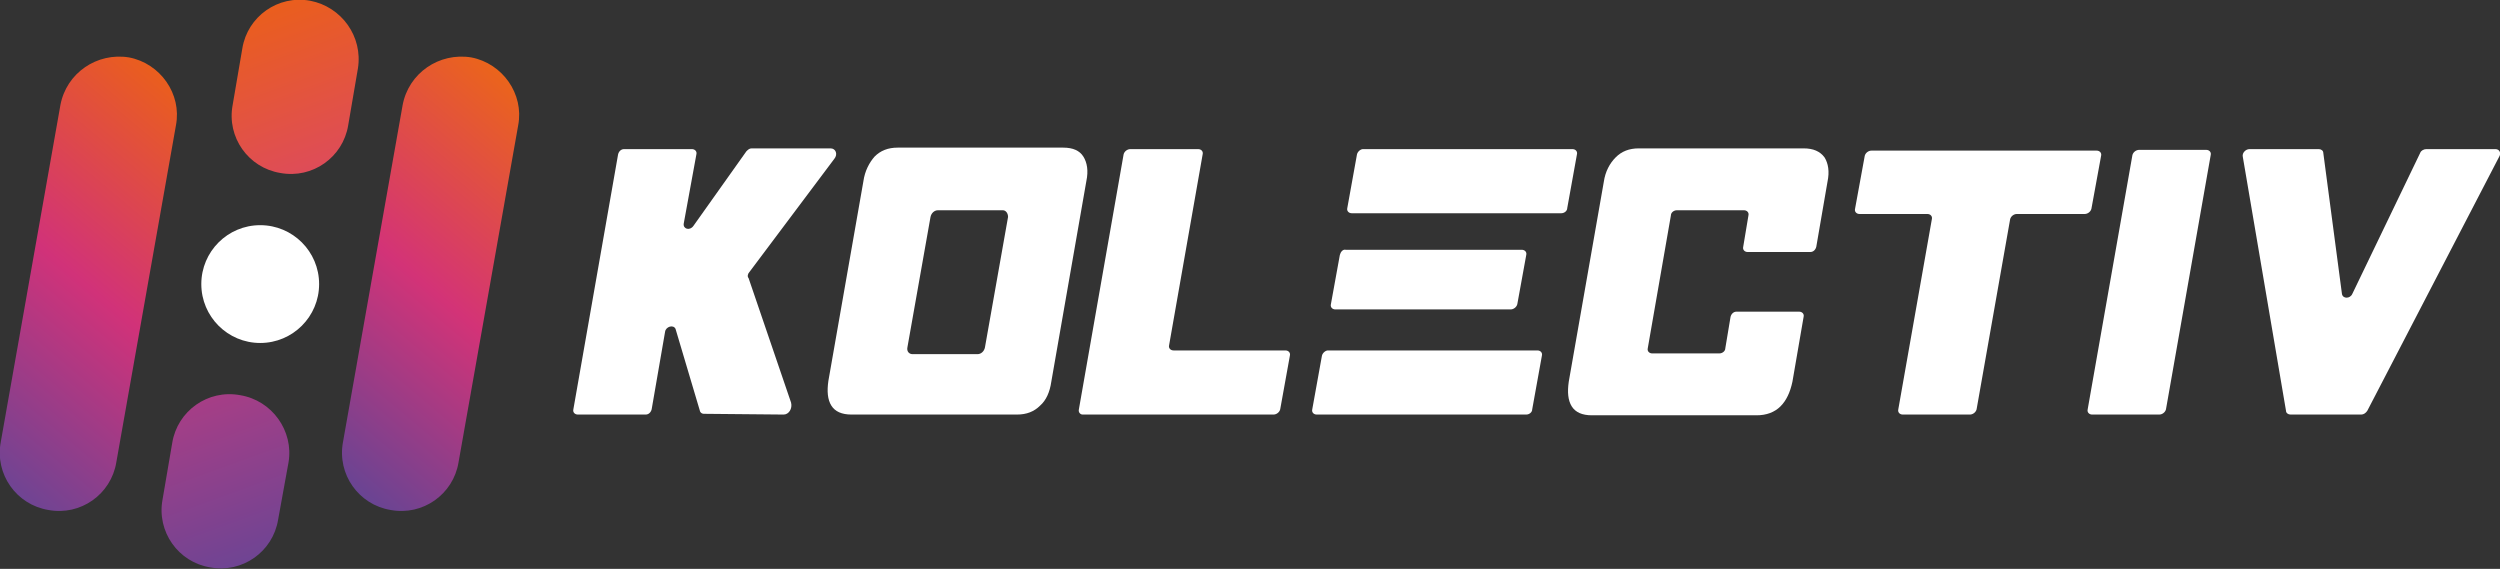 <?xml version="1.0" encoding="utf-8"?>
<!-- Generator: Adobe Illustrator 25.2.0, SVG Export Plug-In . SVG Version: 6.00 Build 0)  -->
<svg version="1.1" id="Layer_1" xmlns="http://www.w3.org/2000/svg" xmlns:xlink="http://www.w3.org/1999/xlink" x="0px" y="0px"
	 viewBox="0 0 335.3 76.3" style="enable-background:new 0 0 335.3 76.3;" xml:space="preserve">
<rect x="0" y="0" width="335.3" height="76.3" fill="#333333" stroke="none"/>
<style type="text/css">
	.st0{fill:#FFFFFF;}
	.st1{fill:url(#SVGID_1_);}
	.st2{fill:url(#SVGID_2_);}
	.st3{fill:url(#SVGID_3_);}
	.st4{fill:url(#SVGID_4_);}
</style>
<g>
	<g>
		<path class="st0" d="M238.8,54.5c-0.8,0.8-1.9,1.2-3.2,1.2h-22.1c-1.3,0-2.2-0.4-2.7-1.2c-0.5-0.8-0.6-1.9-0.4-3.3l4.7-26.8
			c0.2-1.4,0.8-2.5,1.6-3.3c0.8-0.8,1.8-1.2,3.1-1.2h22.1c1.3,0,2.2,0.4,2.8,1.2c0.5,0.8,0.7,1.9,0.4,3.3l-1.5,8.7
			c-0.1,0.4-0.4,0.7-0.8,0.7h-8.4c-0.4,0-0.7-0.3-0.6-0.7l0.7-4.2c0.1-0.4-0.2-0.7-0.6-0.7h-9c-0.4,0-0.8,0.3-0.8,0.7L221,46.7
			c-0.1,0.4,0.2,0.7,0.6,0.7h9c0.4,0,0.8-0.3,0.8-0.7l0.7-4.2c0.1-0.4,0.4-0.7,0.8-0.7h8.4c0.4,0,0.7,0.3,0.6,0.7l-1.5,8.7
			C240.1,52.6,239.6,53.7,238.8,54.5z"/>
	</g>
	<path class="st0" d="M105.1,55.6l-10.7-0.1c-0.2,0-0.4-0.1-0.5-0.3l-3.3-11.1c-0.3-0.6-1.3-0.3-1.4,0.4l-1.8,10.4
		c-0.1,0.4-0.4,0.7-0.8,0.7h-9.1c-0.4,0-0.7-0.3-0.6-0.7l6-34.2c0.1-0.4,0.4-0.7,0.8-0.7h9.1c0.4,0,0.7,0.3,0.6,0.7L91.7,30
		c-0.1,0.7,0.8,1,1.3,0.3l7.1-10c0.2-0.2,0.4-0.4,0.7-0.4h10.6c0.7,0,1,0.8,0.5,1.4l-11.4,15.2c-0.2,0.2-0.3,0.6-0.1,0.8l5.7,16.7
		C106.3,54.8,105.8,55.6,105.1,55.6z"/>
	<path class="st0" d="M139.5,54.4c-0.8,0.8-1.8,1.2-3.1,1.2h-22.2c-1.3,0-2.2-0.4-2.7-1.2c-0.5-0.8-0.6-1.9-0.4-3.3l4.7-26.8
		c0.2-1.4,0.8-2.5,1.5-3.3c0.8-0.8,1.8-1.2,3.1-1.2h22.2c1.3,0,2.2,0.4,2.7,1.2c0.5,0.8,0.7,1.9,0.4,3.3L141,51.2
		C140.8,52.6,140.3,53.7,139.5,54.4z M134.5,28.2h-8.7c-0.5,0-0.9,0.4-1,0.9l-3.1,17.5c-0.1,0.5,0.2,0.9,0.7,0.9h8.7
		c0.5,0,0.9-0.4,1-0.9l3.1-17.5C135.2,28.6,134.9,28.2,134.5,28.2z"/>
	<path class="st0" d="M144.7,54.9l6-34.2c0.1-0.4,0.5-0.7,0.9-0.7h9.1c0.4,0,0.7,0.3,0.6,0.7l-4.5,25.6c-0.1,0.4,0.2,0.7,0.6,0.7h15
		c0.4,0,0.7,0.3,0.6,0.7l-1.3,7.2c-0.1,0.4-0.5,0.7-0.9,0.7h-25.6C144.9,55.6,144.6,55.3,144.7,54.9z"/>
	<g>
		<path class="st0" d="M177.3,47.7l-1.3,7.2c-0.1,0.4,0.2,0.7,0.6,0.7h28.1c0.4,0,0.8-0.3,0.8-0.7l1.3-7.2c0.1-0.4-0.2-0.7-0.6-0.7
			h-28.1C177.8,47,177.4,47.3,177.3,47.7z"/>
		<path class="st0" d="M179.7,34.2l-1.2,6.6c-0.1,0.4,0.2,0.7,0.6,0.7h9.8h13.7c0.4,0,0.8-0.3,0.9-0.7l1.2-6.6
			c0.1-0.4-0.2-0.7-0.6-0.7h-23.6C180.1,33.4,179.8,33.8,179.7,34.2z"/>
		<path class="st0" d="M182,20.7l-1.3,7.2c-0.1,0.4,0.2,0.7,0.6,0.7h28.1c0.4,0,0.8-0.3,0.8-0.7l1.3-7.2c0.1-0.4-0.2-0.7-0.6-0.7
			h-28.1C182.5,20,182.1,20.3,182,20.7z"/>
	</g>
	<path class="st0" d="M269.6,29.4l-4.5,25.5c-0.1,0.4-0.5,0.7-0.9,0.7h-9c-0.4,0-0.7-0.3-0.6-0.7l4.5-25.5c0.1-0.4-0.2-0.7-0.6-0.7
		h-9.1c-0.4,0-0.7-0.3-0.6-0.7l1.3-7.1c0.1-0.4,0.5-0.7,0.9-0.7h30.2c0.4,0,0.7,0.3,0.6,0.7l-1.3,7.1c-0.1,0.4-0.5,0.7-0.9,0.7h-9.1
		C270.1,28.7,269.7,29,269.6,29.4z"/>
	<path class="st0" d="M280,54.9l6-34.1c0.1-0.4,0.5-0.7,0.9-0.7h9c0.4,0,0.7,0.3,0.6,0.7l-6,34.1c-0.1,0.4-0.5,0.7-0.9,0.7h-9
		C280.2,55.6,279.9,55.3,280,54.9z"/>
	<path class="st0" d="M317.5,55.1c-0.2,0.3-0.5,0.5-0.8,0.5h-9.5c-0.3,0-0.6-0.2-0.6-0.5l-5.8-34.1c-0.1-0.5,0.4-1,0.9-1h9.3
		c0.3,0,0.6,0.2,0.6,0.5l2.5,18.9c0.1,0.7,1.1,0.7,1.4,0l9.1-18.9c0.1-0.3,0.5-0.5,0.8-0.5h9.3c0.5,0,0.8,0.5,0.5,1L317.5,55.1z"/>
</g>
<g>
	<circle class="st0" cx="34.9" cy="38.1" r="7.9"/>

		<linearGradient id="SVGID_1_" gradientUnits="userSpaceOnUse" x1="9.56" y1="31.702" x2="-1.667" y2="12.256" gradientTransform="matrix(0.985 0.174 -0.174 0.985 39.442 -10.663)">
		<stop  offset="0" style="stop-color:#DE4C58"/>
		<stop  offset="1" style="stop-color:#EA5E1D"/>
	</linearGradient>
	<path class="st1" d="M41.6,0.1L41.6,0.1c-4.3-0.8-8.4,2.1-9.1,6.4l-1.3,7.6c-0.8,4.3,2.1,8.4,6.4,9.1l0,0c4.3,0.8,8.4-2.1,9.1-6.4
		l1.3-7.6C48.7,4.9,45.8,0.9,41.6,0.1z"/>

		<linearGradient id="SVGID_2_" gradientUnits="userSpaceOnUse" x1="9.562" y1="85.38" x2="-1.668" y2="65.928" gradientTransform="matrix(0.985 0.174 -0.174 0.985 39.442 -10.663)">
		<stop  offset="0" style="stop-color:#6F4493"/>
		<stop  offset="1" style="stop-color:#A63E86"/>
	</linearGradient>
	<path class="st2" d="M32.2,53L32.2,53c-4.3-0.8-8.4,2.1-9.1,6.4L21.8,67c-0.8,4.3,2.1,8.4,6.4,9.1h0c4.3,0.8,8.4-2.1,9.1-6.4
		l1.4-7.7C39.4,57.8,36.5,53.7,32.2,53z"/>

		<linearGradient id="SVGID_3_" gradientUnits="userSpaceOnUse" x1="-4.981" y1="26.466" x2="-32.734" y2="74.536" gradientTransform="matrix(0.985 0.174 -0.174 0.985 39.241 -8.364)">
		<stop  offset="0" style="stop-color:#EA5E1D"/>
		<stop  offset="0.505" style="stop-color:#D13279"/>
		<stop  offset="1" style="stop-color:#6F4493"/>
	</linearGradient>
	<path class="st3" d="M17.3,7.7L17.3,7.7C13,7,8.9,9.8,8.1,14.1l-8,45.2c-0.8,4.3,2.1,8.4,6.4,9.1h0c4.3,0.8,8.4-2.1,9.1-6.4l8-45.2
		C24.4,12.6,21.5,8.5,17.3,7.7z"/>

		<linearGradient id="SVGID_4_" gradientUnits="userSpaceOnUse" x1="40.628" y1="23.093" x2="12.874" y2="71.163" gradientTransform="matrix(0.985 0.174 -0.174 0.985 39.643 -12.962)">
		<stop  offset="0" style="stop-color:#EB641B"/>
		<stop  offset="0.509" style="stop-color:#D33377"/>
		<stop  offset="1" style="stop-color:#694493"/>
	</linearGradient>
	<path class="st4" d="M63.2,7.7L63.2,7.7C58.9,7,54.8,9.8,54,14.1l-8,45.2c-0.8,4.3,2.1,8.4,6.4,9.1h0c4.3,0.8,8.4-2.1,9.1-6.4
		l8-45.2C70.3,12.6,67.4,8.5,63.2,7.7z"/>
</g>
</svg>
